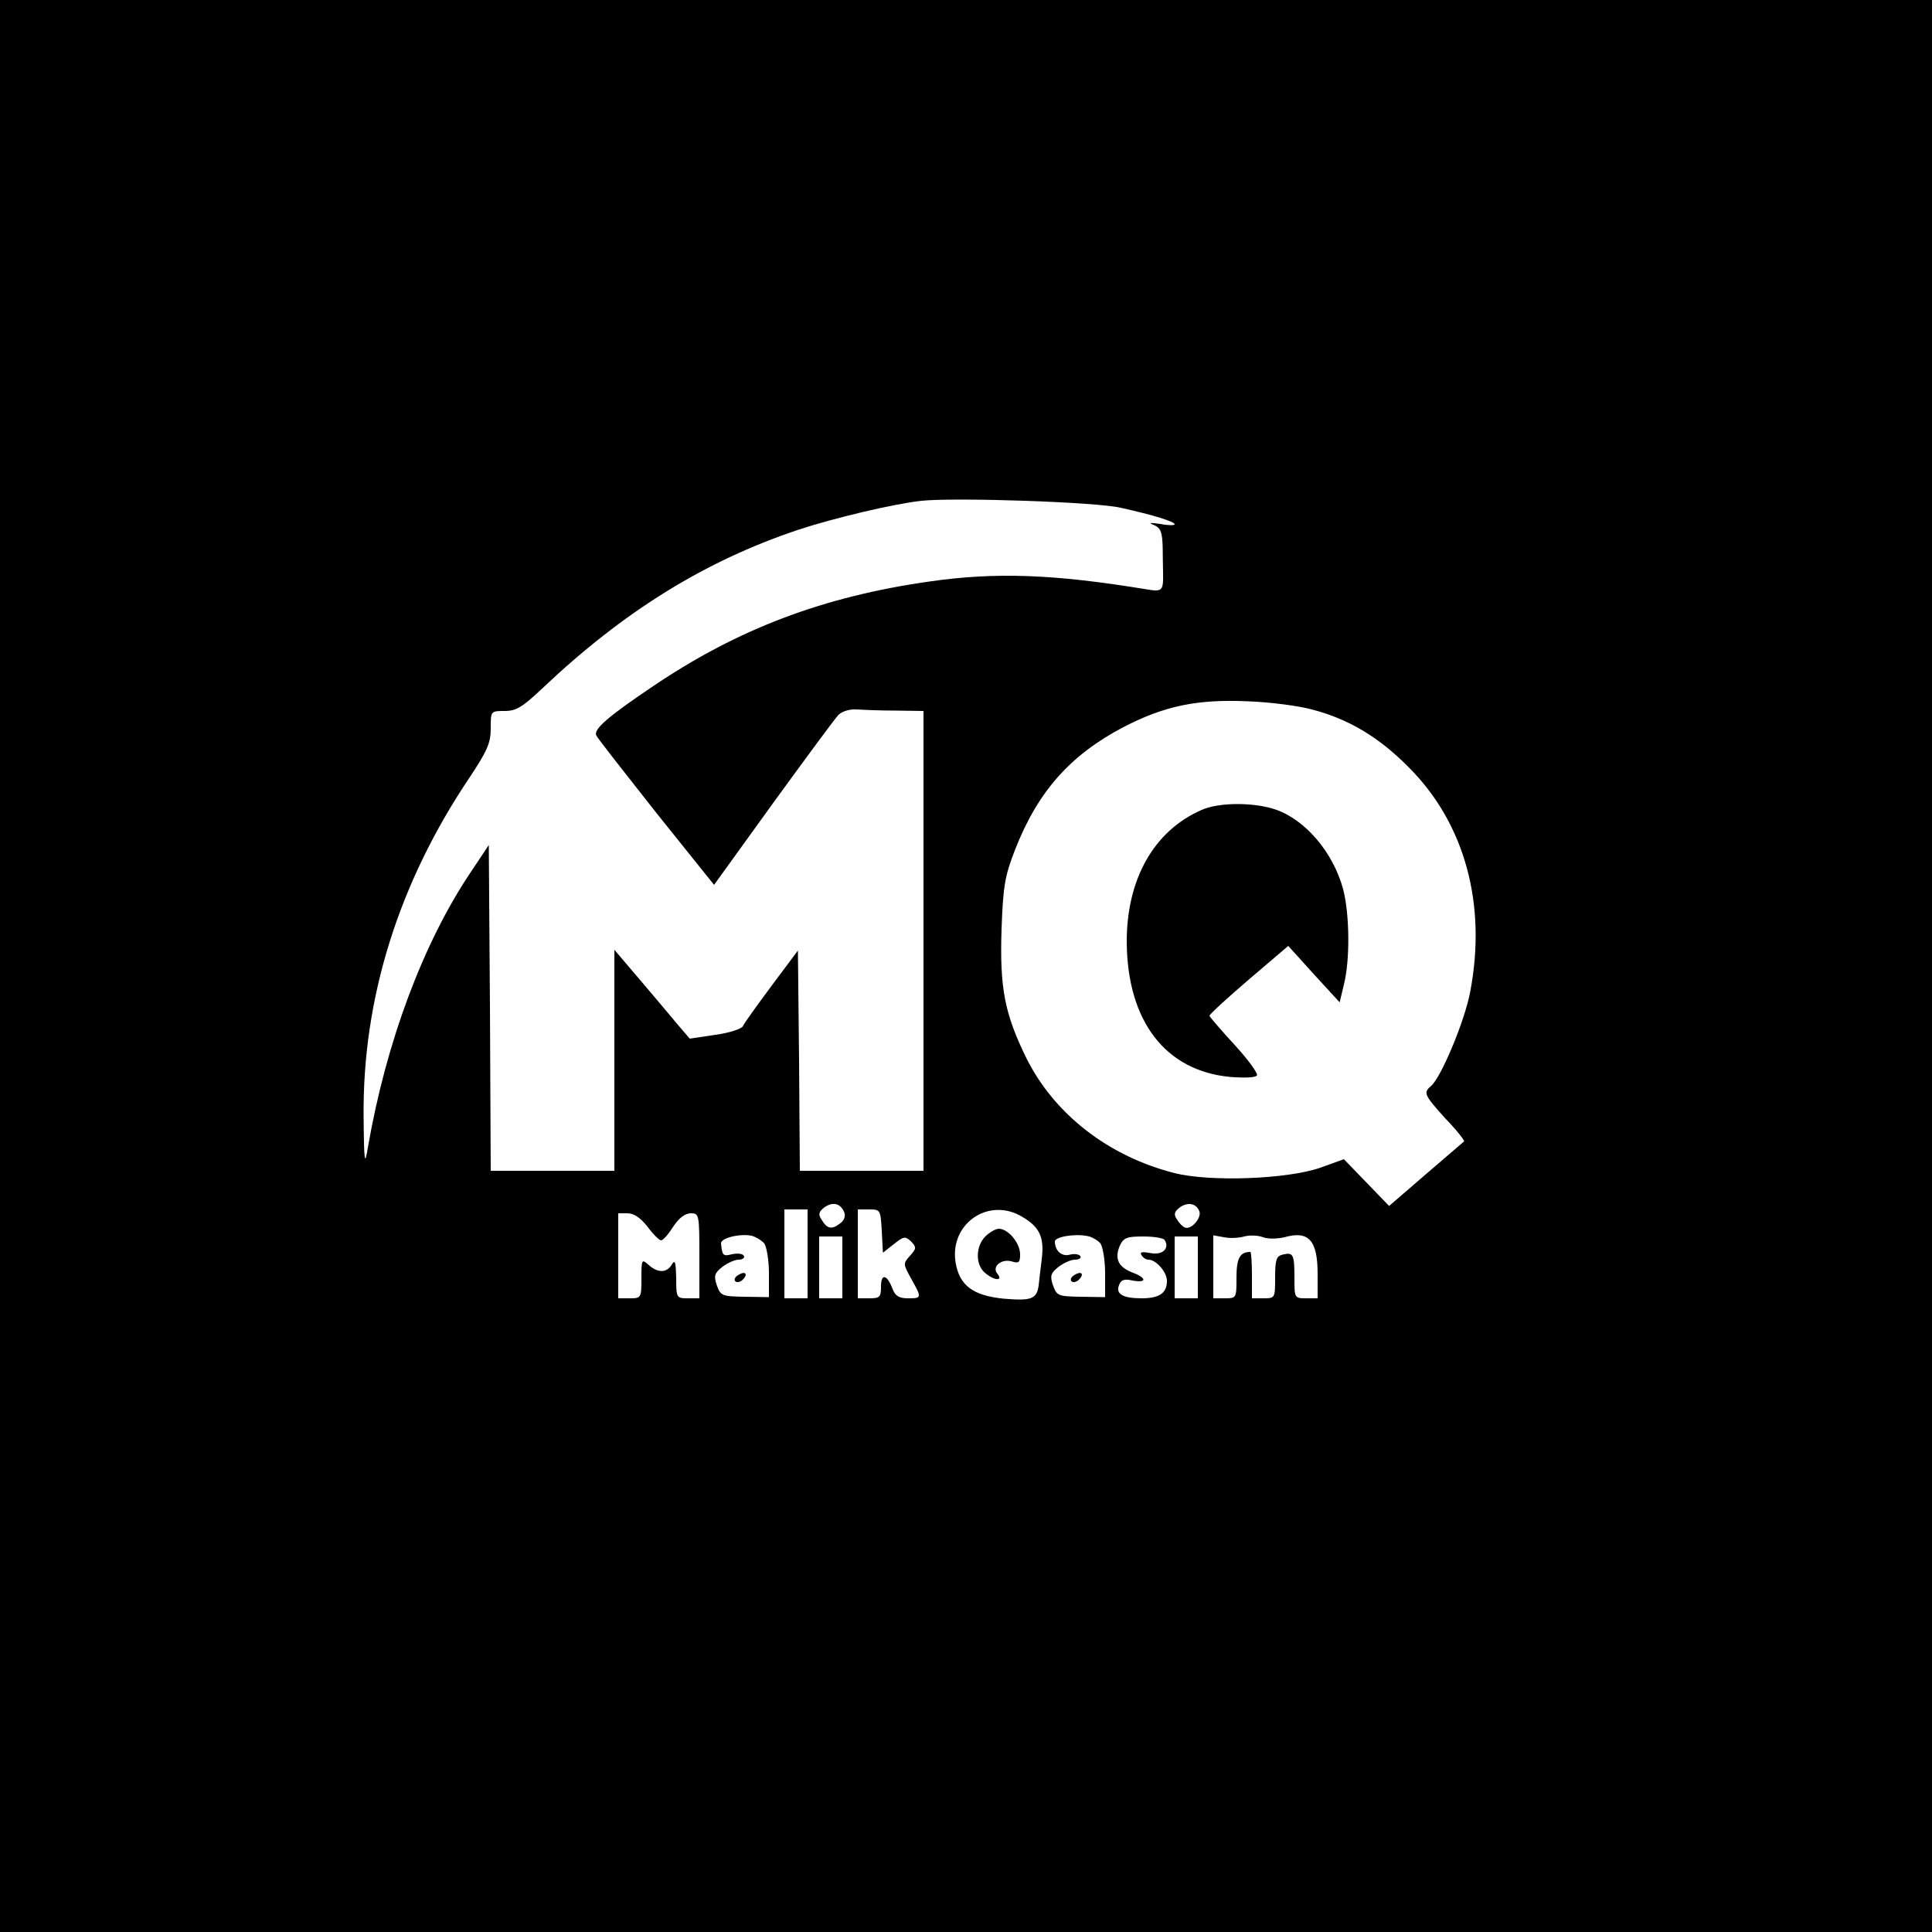 <?xml version="1.0" standalone="no"?>
<!DOCTYPE svg PUBLIC "-//W3C//DTD SVG 20010904//EN"
 "http://www.w3.org/TR/2001/REC-SVG-20010904/DTD/svg10.dtd">
<svg version="1.0" xmlns="http://www.w3.org/2000/svg"
 width="500pt" height="500pt" viewBox="0 0 500 500"
 preserveAspectRatio="xMidYMid meet">
<g transform="translate(0,500) scale(0.1,-0.1)"
fill="#000000" stroke="none">
<path d="M0 2500 l0 -2500 2500 0 2500 0 0 2500 0 2500 -2500 0 -2500 0 0
-2500z m2900 1186 c86 -19 140 -36 140 -43 0 -3 -17 -3 -37 1 -28 4 -32 3 -16
-3 17 -8 21 -18 22 -58 0 -26 1 -56 1 -65 1 -48 -2 -50 -44 -43 -237 39 -389
45 -561 20 -275 -39 -496 -123 -715 -271 -116 -78 -154 -111 -147 -127 3 -7
73 -96 155 -200 l150 -187 153 212 c85 117 161 220 169 228 9 9 29 15 45 14
17 -1 63 -3 103 -3 l72 -1 0 -595 0 -595 -160 0 -160 0 -2 285 -3 285 -68 -91
c-38 -51 -71 -97 -74 -104 -2 -7 -34 -18 -71 -23 l-67 -10 -35 41 c-19 23 -63
75 -97 115 l-63 74 0 -286 0 -286 -160 0 -160 0 -2 422 -3 421 -46 -69 c-124
-184 -220 -442 -267 -714 -8 -49 -10 -40 -11 80 -3 307 91 606 275 879 45 68
54 88 54 126 0 45 0 45 36 45 30 0 46 10 97 58 211 200 421 330 663 411 91 30
246 67 319 75 88 9 451 -3 515 -18z m495 -522 c96 -25 174 -72 251 -150 145
-145 202 -354 159 -580 -14 -76 -76 -224 -102 -245 -20 -17 -17 -23 38 -84 29
-30 50 -57 48 -59 -2 -2 -47 -40 -99 -85 l-95 -82 -58 60 -59 61 -61 -22 c-86
-30 -286 -37 -377 -14 -170 43 -310 151 -383 296 -57 116 -70 182 -65 335 4
114 9 139 35 206 59 151 143 245 280 317 106 55 191 73 323 67 58 -2 132 -12
165 -21z m-1210 -1302 c4 -10 -1 -22 -12 -29 -21 -16 -33 -13 -47 11 -9 13 -7
20 7 31 22 16 43 11 52 -13z m919 3 c6 -17 -21 -48 -37 -42 -6 2 -15 11 -21
21 -9 13 -7 20 7 31 21 15 43 11 51 -10z m-1014 -110 l0 -115 -30 0 -30 0 0
115 0 115 30 0 30 0 0 -115z m192 59 l3 -56 28 22 c26 21 30 21 45 7 14 -15
14 -18 -3 -37 -18 -20 -18 -21 3 -59 28 -50 28 -51 -8 -51 -23 0 -33 6 -40 24
-14 38 -30 41 -30 7 0 -28 -3 -31 -30 -31 l-30 0 0 115 0 115 30 0 c28 0 29
-1 32 -56z m365 36 c44 -26 56 -53 49 -109 -3 -25 -7 -56 -8 -68 -5 -35 -19
-40 -90 -34 -80 8 -115 34 -125 94 -16 101 87 171 174 117z m-971 -25 c14 -19
30 -35 35 -35 5 0 19 16 31 35 15 23 31 35 46 35 21 0 22 -3 22 -110 l0 -110
-30 0 c-29 0 -30 1 -30 53 -1 40 -3 48 -11 35 -13 -23 -37 -23 -61 -1 -17 15
-18 14 -18 -35 0 -51 -1 -52 -30 -52 l-30 0 0 110 0 110 24 0 c17 0 34 -12 52
-35z m302 -43 c6 -9 12 -43 12 -77 l0 -62 -62 1 c-59 1 -63 2 -73 30 -8 24 -6
31 14 47 13 10 32 19 43 19 10 0 16 5 13 10 -3 6 -17 7 -31 4 -23 -6 -25 -3
-28 28 -1 14 48 26 79 20 11 -3 26 -12 33 -20z m870 0 c6 -9 12 -43 12 -77 l0
-62 -62 1 c-59 1 -63 2 -73 30 -8 24 -6 31 14 47 13 10 32 19 43 19 10 0 17 4
14 9 -3 5 -15 7 -27 4 -21 -6 -39 10 -39 34 0 12 51 21 85 14 11 -2 26 -11 33
-19z m476 16 c63 18 86 -8 86 -95 l0 -63 -30 0 c-30 0 -30 1 -30 53 0 61 -3
67 -31 60 -16 -4 -19 -14 -19 -59 0 -53 0 -54 -30 -54 l-30 0 0 60 c0 33 -2
60 -4 60 -27 0 -36 -16 -36 -66 0 -53 0 -54 -30 -54 l-30 0 0 81 0 82 28 -5
c15 -3 38 -2 52 2 14 4 36 3 49 -2 13 -5 37 -4 55 0z m-1144 -78 l0 -80 -30 0
-30 0 0 80 0 80 30 0 30 0 0 -80z m834 71 c14 -22 -6 -40 -36 -34 -22 4 -29 3
-24 -5 4 -7 12 -12 18 -12 20 0 48 -32 48 -55 0 -31 -19 -45 -65 -45 -49 0
-68 11 -59 34 5 14 14 17 35 12 38 -7 37 7 -1 21 -36 14 -46 36 -32 69 10 21
18 24 61 24 27 0 52 -4 55 -9z m86 -71 l0 -80 -30 0 -30 0 0 80 0 80 30 0 30
0 0 -80z"/>
<path d="M3110 2904 c-124 -54 -195 -180 -194 -344 2 -203 100 -331 267 -347
37 -3 67 -2 70 4 3 5 -23 41 -58 79 -35 38 -64 72 -65 75 0 4 46 46 102 94
l102 87 66 -73 67 -73 11 46 c16 63 15 181 -2 247 -26 95 -97 179 -175 206
-56 19 -146 19 -191 -1z"/>
<path d="M2550 1800 c-25 -25 -26 -72 -2 -93 23 -21 50 -24 33 -3 -15 18 11
40 39 31 17 -5 20 -2 20 19 0 29 -31 66 -55 66 -8 0 -24 -9 -35 -20z"/>
<path d="M1910 1700 c-8 -5 -11 -12 -7 -16 4 -4 13 -2 19 4 15 15 7 24 -12 12z"/>
<path d="M2780 1700 c-8 -5 -11 -12 -7 -16 4 -4 13 -2 19 4 15 15 7 24 -12 12z"/>
</g>
</svg>
